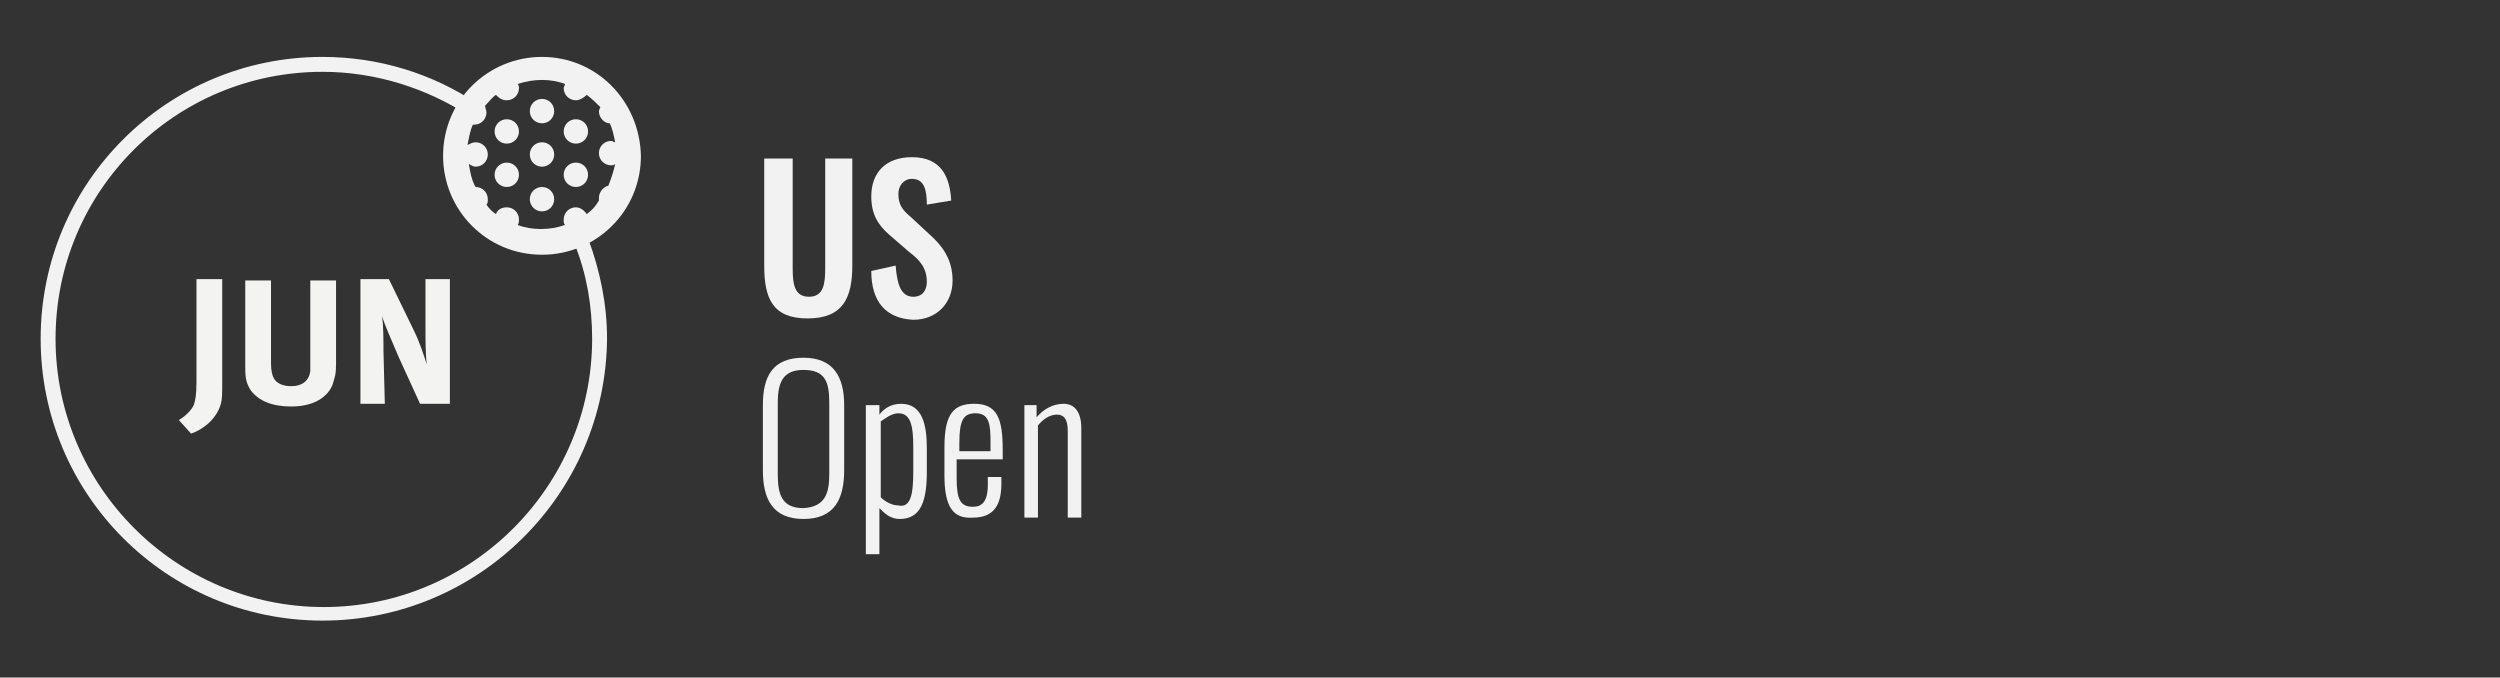 <?xml version="1.0" encoding="UTF-8"?> <!-- Generator: Adobe Illustrator 27.1.1, SVG Export Plug-In . SVG Version: 6.00 Build 0) --> <svg xmlns="http://www.w3.org/2000/svg" xmlns:xlink="http://www.w3.org/1999/xlink" version="1.1" x="0px" y="0px" viewBox="0 0 184.5 50" style="enable-background:new 0 0 184.5 50;" xml:space="preserve"><rect x="0" y="0" width="184.5" height="50" fill="#333333" stroke="none"/> <style type="text/css"> .st0{display:none;} .st1{display:inline;opacity:0.75;fill:#195531;} .st2{display:inline;opacity:0.75;fill:#EF9236;} .st3{fill:#F2F2F2;} .st4{fill:#F3F3F2;} </style> <g id="DESTACAT" class="st0"> <path class="st1" d="M43.3,25c0,10.8-8.8,19.6-19.6,19.6C12.8,44.6,4.1,35.8,4.1,25S12.8,5.4,23.7,5.4c4.1,0,8,1.3,11.2,3.5 c-0.4,0.8-0.6,1.6-0.6,2.5c0,3.2,2.6,5.8,5.8,5.8c0.5,0,1.1-0.1,1.6-0.2C42.7,19.4,43.3,22.1,43.3,25z"></path> <path class="st2" d="M45.7,11.4c0,2.7-1.8,4.9-4.2,5.6c-0.5,0.2-1,0.2-1.6,0.2c-3.2,0-5.8-2.6-5.8-5.8c0-0.9,0.2-1.8,0.6-2.5 C35.7,7,37.7,5.7,40,5.7C43.1,5.7,45.7,8.2,45.7,11.4z"></path> </g> <g id="ELEMENTS"> <g> <path class="st3" d="M23.8,45.8C12.3,45.8,3,36.5,3,25C3,13.5,12.3,4.2,23.8,4.2c4.1,0,8.1,1.2,11.5,3.5l-0.6,0.9 c-3.2-2.1-7-3.3-10.9-3.3C12.9,5.3,4.1,14.1,4.1,25s8.9,19.8,19.8,19.8c10.9,0,19.8-8.9,19.8-19.8c0-2.4-0.4-4.8-1.3-7l1-0.4 c0.9,2.4,1.4,4.9,1.4,7.4C44.7,36.5,35.3,45.8,23.8,45.8z"></path> <path class="st3" d="M43.3,15.8c-0.2-0.3-0.5-0.5-0.8-0.5c-0.5,0-0.9,0.4-0.9,0.9c0,0.2,0,0.3,0.1,0.4c-0.6,0.2-1.1,0.3-1.8,0.3 c-0.6,0-1.2-0.1-1.7-0.3c0.1-0.1,0.1-0.3,0.1-0.4c0-0.5-0.4-0.9-0.9-0.9c-0.4,0-0.7,0.2-0.8,0.5c-0.3-0.2-0.5-0.4-0.7-0.7 c0.1-0.1,0.1-0.2,0.1-0.4c0-0.5-0.4-0.9-0.9-0.9c0,0,0,0,0,0c-0.3-0.5-0.4-1.1-0.5-1.7c0.2,0.1,0.3,0.2,0.5,0.2 c0.5,0,0.9-0.4,0.9-0.9c0-0.5-0.4-0.9-0.9-0.9c-0.2,0-0.4,0.1-0.6,0.2c0.1-0.5,0.2-1.1,0.4-1.5c0,0,0.1,0,0.1,0 c0.5,0,0.9-0.4,0.9-0.9c0-0.2-0.1-0.3-0.1-0.5c0.3-0.3,0.5-0.6,0.8-0.8c0.2,0.2,0.4,0.4,0.8,0.4c0.5,0,0.9-0.4,0.9-0.9 c0-0.1,0-0.2-0.1-0.3C38.8,6,39.4,5.9,40,5.9c0.6,0,1.2,0.1,1.7,0.3c0,0.1-0.1,0.2-0.1,0.3c0,0.5,0.4,0.9,0.9,0.9 c0.3,0,0.6-0.2,0.8-0.4c0.4,0.3,0.7,0.6,1,0.9c0,0.1-0.1,0.2-0.1,0.3c0,0.5,0.4,0.9,0.8,0.9c0.2,0.4,0.3,0.9,0.4,1.4 c-0.1,0-0.2-0.1-0.3-0.1c-0.5,0-0.9,0.4-0.9,0.9c0,0.5,0.4,0.9,0.9,0.9c0.1,0,0.2,0,0.3-0.1c-0.1,0.5-0.3,1.1-0.5,1.6 c-0.4,0.1-0.7,0.5-0.7,0.9c0,0.1,0,0.1,0,0.2C43.9,15.3,43.7,15.5,43.3,15.8 M40,4.2c-4,0-7.3,3.2-7.3,7.3c0,4,3.2,7.3,7.3,7.3 c4,0,7.3-3.2,7.3-7.3C47.2,7.4,44,4.2,40,4.2"></path> <path class="st3" d="M37.4,8.8c-0.5,0-0.9,0.4-0.9,0.9s0.4,0.9,0.9,0.9c0.5,0,0.9-0.4,0.9-0.9S37.9,8.8,37.4,8.8"></path> <path class="st3" d="M37.4,12c-0.5,0-0.9,0.4-0.9,0.9s0.4,0.9,0.9,0.9c0.5,0,0.9-0.4,0.9-0.9S37.9,12,37.4,12"></path> <path class="st3" d="M42.5,8.8c-0.5,0-0.9,0.4-0.9,0.9s0.4,0.9,0.9,0.9s0.9-0.4,0.9-0.9S43,8.8,42.5,8.8"></path> <path class="st3" d="M42.5,12c-0.5,0-0.9,0.4-0.9,0.9s0.4,0.9,0.9,0.9s0.9-0.4,0.9-0.9S43,12,42.5,12"></path> <path class="st3" d="M40,7.3c-0.5,0-0.9,0.4-0.9,0.9s0.4,0.9,0.9,0.9c0.5,0,0.9-0.4,0.9-0.9S40.5,7.3,40,7.3"></path> <path class="st3" d="M40,13.8c-0.5,0-0.9,0.4-0.9,0.9s0.4,0.9,0.9,0.9c0.5,0,0.9-0.4,0.9-0.9S40.5,13.8,40,13.8"></path> <path class="st3" d="M40,10.5c-0.5,0-0.9,0.4-0.9,0.9c0,0.5,0.4,0.9,0.9,0.9c0.5,0,0.9-0.4,0.9-0.9C40.9,10.9,40.5,10.5,40,10.5"></path> </g> <g> <path class="st3" d="M56.4,19.6v-7.9h2.1v8.1c0,1.1,0.1,2.1,1.2,2.1c1.1,0,1.2-1,1.2-2.1v-8.1h2v7.9c0,2.4-0.7,3.9-3.3,3.9 C57,23.5,56.4,22,56.4,19.6z"></path> <path class="st3" d="M64.3,20l1.8-0.4c0.1,1.4,0.4,2.3,1.3,2.3c0.7,0,1-0.5,1-1.1c0-1-0.5-1.6-1.3-2.2l-1.5-1.3 c-0.8-0.7-1.3-1.5-1.3-2.8c0-1.8,1.1-2.9,3-2.9c2.2,0,2.8,1.5,2.9,3.2l-1.8,0.3c0-1.1-0.2-1.9-1.1-1.9c-0.6,0-1,0.5-1,1.1 c0,0.8,0.3,1.2,0.9,1.7l1.4,1.3c0.9,0.8,1.7,1.8,1.7,3.4c0,1.7-1.2,2.9-2.9,2.9C65.4,23.5,64.3,22.3,64.3,20z"></path> <path class="st3" d="M56.3,34.7v-4.8c0-2.1,0.7-3.5,3-3.5c2.2,0,3,1.4,3,3.5v4.8c0,2.1-0.7,3.6-3,3.6C57,38.3,56.3,36.8,56.3,34.7 z M61.2,35v-5.3c0-1.5-0.3-2.4-1.9-2.4c-1.5,0-1.9,0.9-1.9,2.4V35c0,1.5,0.3,2.5,1.9,2.5C60.9,37.4,61.2,36.4,61.2,35z"></path> <path class="st3" d="M63.9,29.9h1v0.7c0.3-0.4,0.8-0.8,1.6-0.8c1.6,0,1.9,1.6,1.9,3.3v1.7c0,2.1-0.4,3.5-2,3.5 c-0.7,0-1.1-0.4-1.5-0.8v3.4h-1V29.9z M67.4,34.8V33c0-1.6-0.2-2.5-1.1-2.5c-0.5,0-1,0.4-1.3,0.6v5.6c0.3,0.3,0.8,0.6,1.3,0.6 C67.2,37.5,67.4,36.5,67.4,34.8z"></path> <path class="st3" d="M69.7,35.1V33c0-2.5,0.7-3.2,2.2-3.2c1.7,0,2.1,1.1,2.1,3.4v0.7h-3.4v1.4c0,1.6,0.3,2.1,1.2,2.1 c0.6,0,1.1-0.3,1.1-1.6v-0.6h1v0.5c0,1.5-0.5,2.5-2.1,2.5C70.4,38.3,69.7,37.5,69.7,35.1z M73.1,33.3v-0.7c0-1.3-0.1-2.1-1.1-2.1 c-0.9,0-1.2,0.5-1.2,2.2v0.6H73.1z"></path> <path class="st3" d="M75.5,29.9h1v0.9c0.5-0.6,1.2-1,2-1c0.8,0,1.3,0.6,1.3,1.8v6.6h-1v-6.4c0-0.9-0.3-1.2-0.8-1.2 c-0.5,0-1,0.3-1.4,0.8v6.8h-1V29.9z"></path> </g> <g> <g> <path class="st4" d="M16.3,29.8C16,30.9,15,31.7,14.1,32l-0.9-1c0.5-0.3,0.9-0.7,1.1-1.1c0.1-0.3,0.2-0.7,0.2-1.7v-7.6h1.9V28 C16.4,29.2,16.4,29.4,16.3,29.8z"></path> <path class="st4" d="M24.6,28.2C24.4,29,23.5,30,21.5,30c-1.4,0-2.4-0.4-3-1.2c-0.3-0.5-0.4-0.8-0.4-1.7v-6.4H20v6.1 c0,0.6,0.1,0.9,0.2,1.1c0.2,0.4,0.7,0.6,1.3,0.6c0.8,0,1.3-0.4,1.4-1.1c0-0.2,0-0.3,0-0.8v-5.9h1.9v6.2 C24.8,27.7,24.7,27.8,24.6,28.2z"></path> <path class="st4" d="M31,29.8l-1.6-3.5c-0.5-1.2-1.1-2.5-1.2-3c0.1,0.8,0.1,1.8,0.1,2.6l0.1,3.9h-1.8v-9.2h2.1l1.8,3.7 c0.5,1,0.8,2,1,2.6c-0.1-0.7-0.1-1.9-0.1-2.5l0-3.8h1.8v9.2H31z"></path> </g> </g> </g> </svg> 